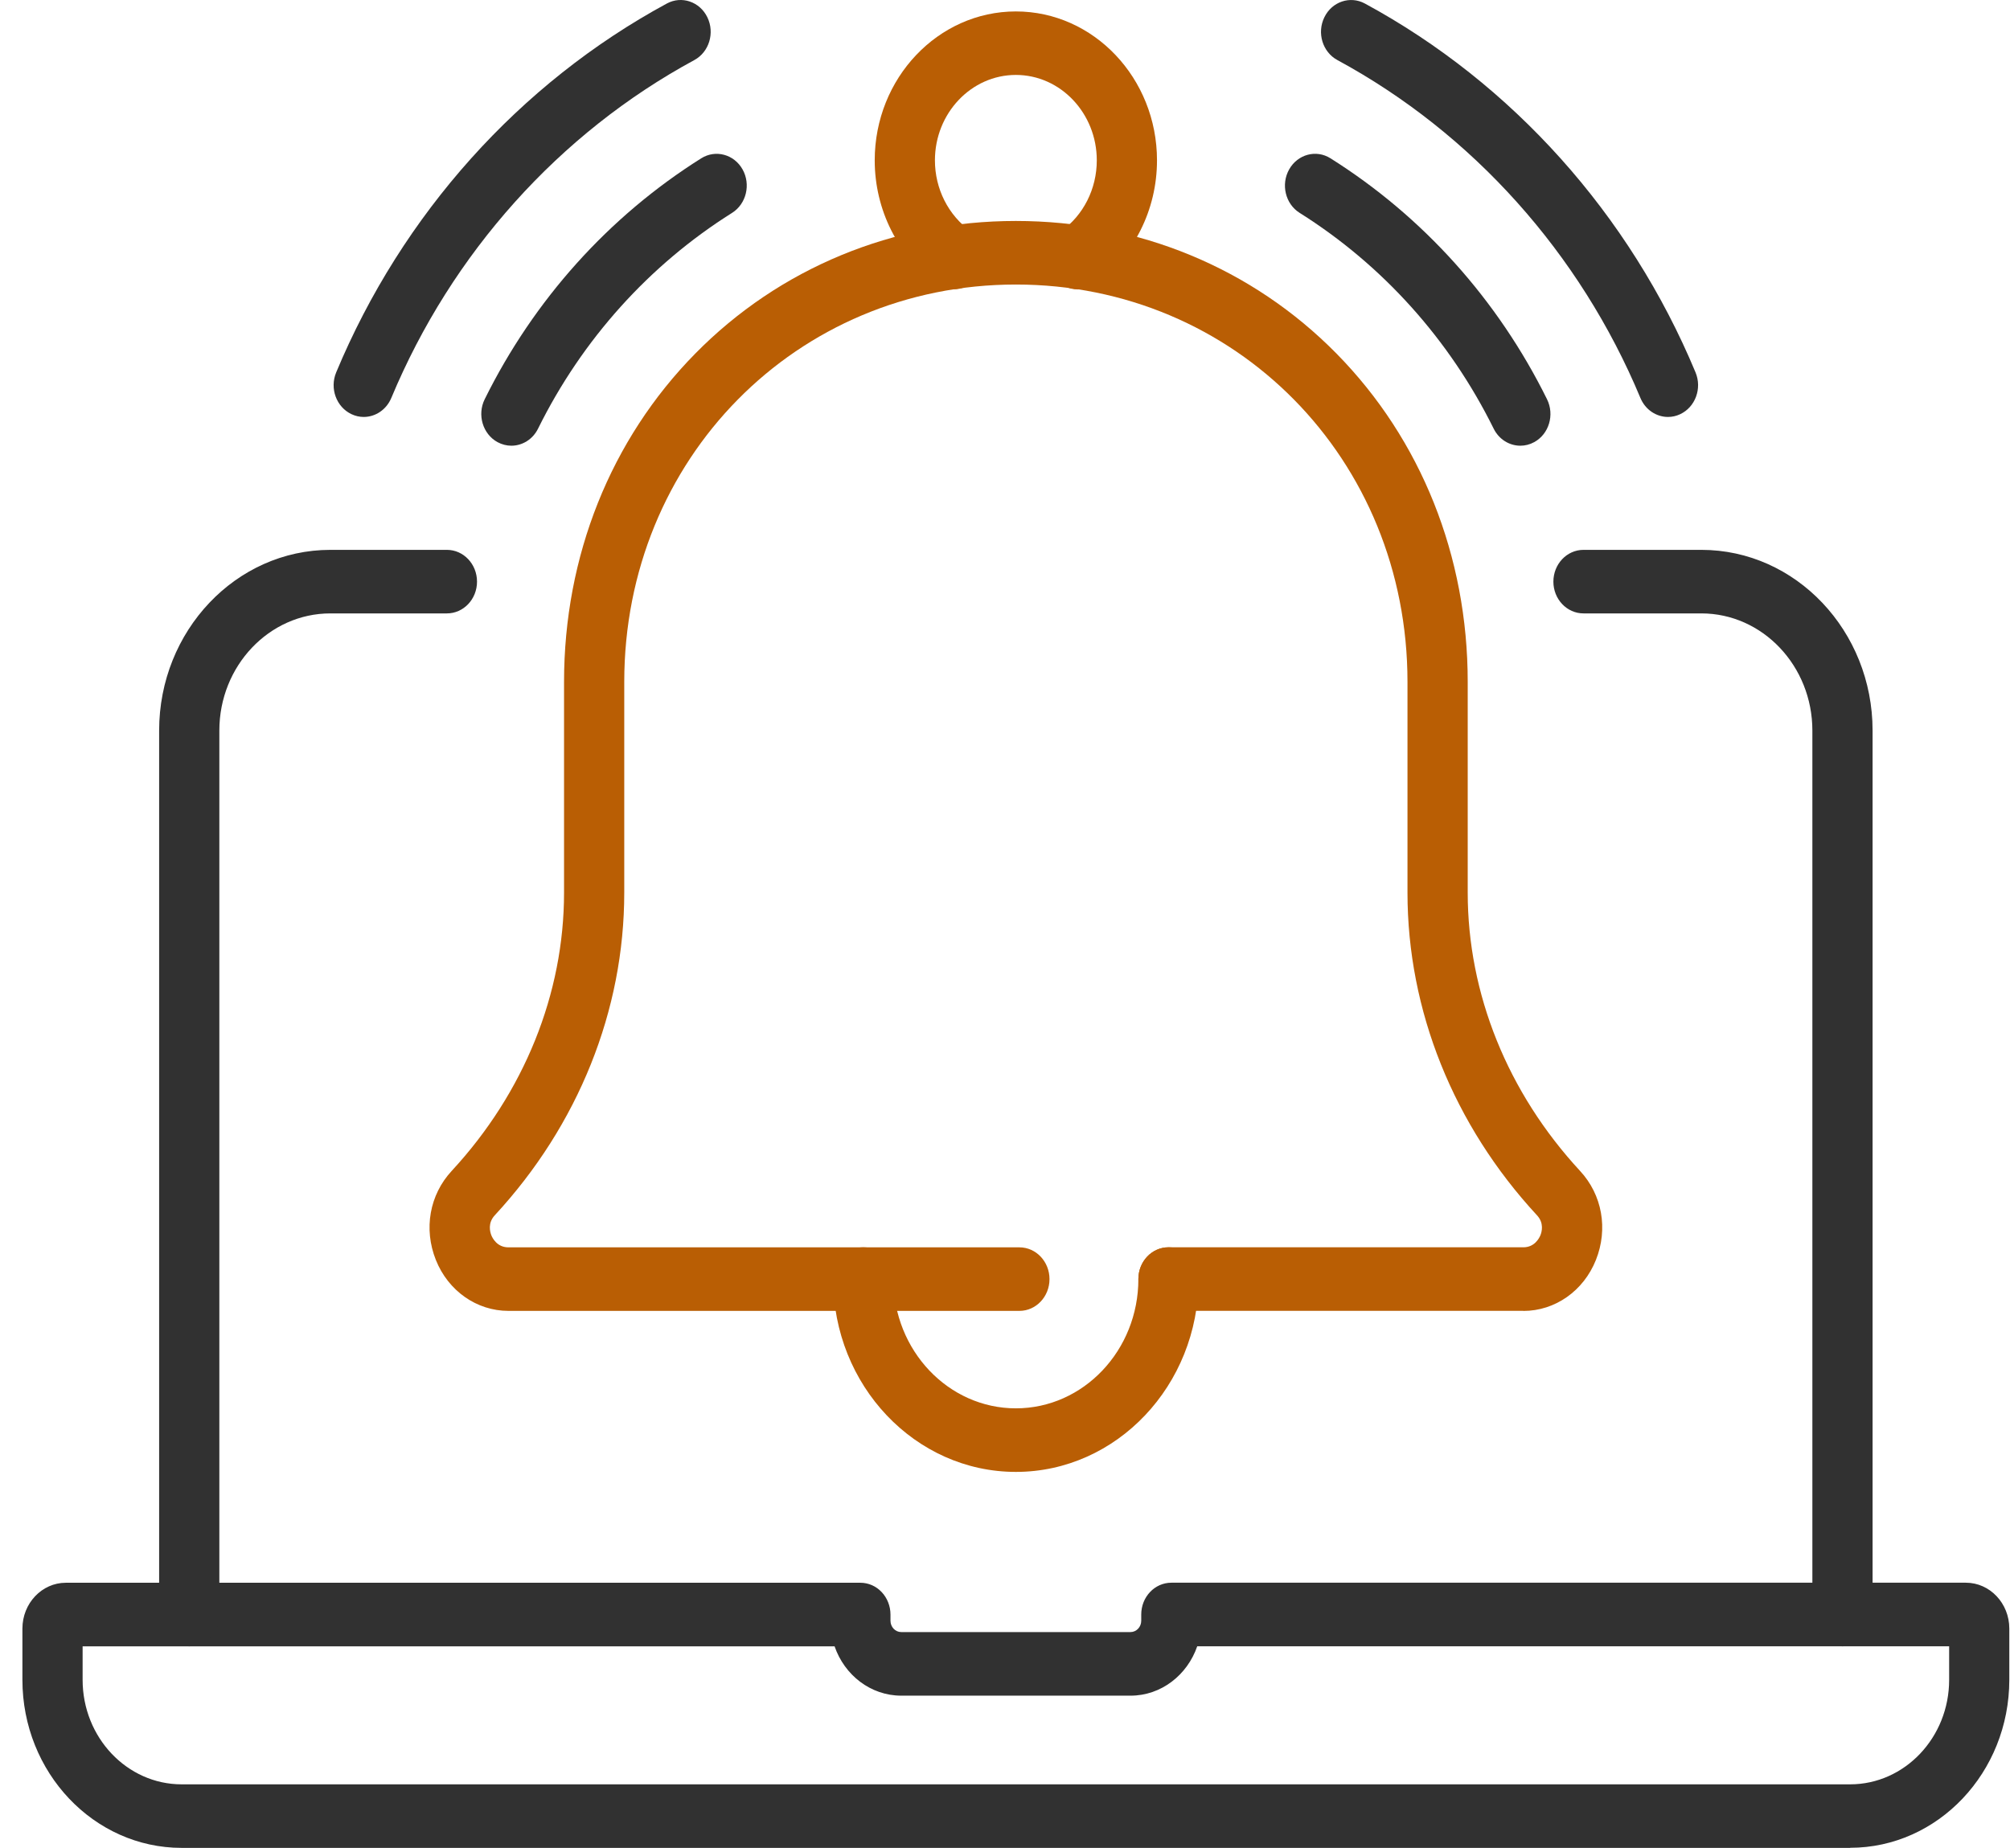 <svg width="87" height="80" viewBox="0 0 87 80" fill="none" xmlns="http://www.w3.org/2000/svg">
<g clip-path="url(#clip0_151_28440)">
<path d="M80.08 80H7.862C4.062 80 0.97 76.735 0.97 72.724V70.506C0.97 69.412 1.814 68.522 2.849 68.522H37.24C37.587 68.522 37.917 68.666 38.161 68.925C38.405 69.183 38.543 69.534 38.543 69.897V70.166C38.543 70.438 38.752 70.657 39.008 70.657H48.932C49.188 70.657 49.397 70.438 49.397 70.166V69.896C49.397 69.136 49.98 68.52 50.7 68.52H85.091C86.126 68.52 86.97 69.41 86.97 70.504V72.722C86.97 76.734 83.879 79.996 80.08 79.996V80ZM3.576 71.273V72.724C3.576 75.22 5.498 77.249 7.862 77.249H80.08C82.443 77.249 84.366 75.22 84.366 72.724V71.273H51.82C51.391 72.518 50.258 73.41 48.934 73.41H39.01C37.684 73.41 36.553 72.52 36.124 71.275H3.576V71.273Z" fill="#313131"/>
<path d="M8.191 71.273C7.471 71.273 6.888 70.657 6.888 69.897V31.628C6.888 27.314 10.212 23.805 14.299 23.805H19.344C20.064 23.805 20.647 24.421 20.647 25.181C20.647 25.94 20.064 26.556 19.344 26.556H14.299C11.649 26.556 9.494 28.832 9.494 31.628V69.897C9.494 70.657 8.91 71.273 8.191 71.273Z" fill="#313131"/>
<path d="M79.749 71.273C79.03 71.273 78.446 70.657 78.446 69.897V31.628C78.446 28.832 76.291 26.556 73.641 26.556H68.539C67.819 26.556 67.236 25.94 67.236 25.181C67.236 24.421 67.819 23.805 68.539 23.805H73.641C77.728 23.805 81.052 27.314 81.052 31.628V69.897C81.052 70.657 80.469 71.273 79.749 71.273Z" fill="#313131"/>
<path d="M43.971 63.723C39.611 63.723 36.063 59.979 36.063 55.375C36.063 54.615 36.646 53.999 37.366 53.999C38.086 53.999 38.669 54.615 38.669 55.375C38.669 58.461 41.047 60.971 43.971 60.971C46.895 60.971 49.273 58.461 49.273 55.375C49.273 54.615 49.856 53.999 50.576 53.999C51.296 53.999 51.879 54.615 51.879 55.375C51.879 59.977 48.332 63.723 43.971 63.723Z" fill="#B95E04"/>
<path d="M46.652 12.53C46.234 12.53 45.821 12.318 45.57 11.921C45.168 11.291 45.326 10.436 45.924 10.012C46.895 9.322 47.473 8.174 47.473 6.942C47.473 4.904 45.902 3.244 43.971 3.244C42.04 3.244 40.467 4.902 40.467 6.942C40.467 8.172 41.045 9.318 42.013 10.01C42.609 10.434 42.767 11.291 42.363 11.92C41.959 12.549 41.149 12.713 40.553 12.289C38.868 11.086 37.861 9.087 37.861 6.942C37.861 3.386 40.602 0.495 43.971 0.495C47.34 0.495 50.079 3.388 50.079 6.942C50.079 9.091 49.07 11.092 47.379 12.295C47.157 12.454 46.904 12.53 46.652 12.53Z" fill="#B95E04"/>
<path d="M72.197 18.051C71.696 18.051 71.218 17.744 71.003 17.229C68.39 10.961 63.732 5.766 57.886 2.6C57.245 2.253 56.992 1.423 57.323 0.748C57.651 0.072 58.437 -0.193 59.076 0.152C65.453 3.606 70.536 9.277 73.388 16.12C73.679 16.816 73.379 17.627 72.721 17.933C72.55 18.013 72.373 18.051 72.197 18.051Z" fill="#313131"/>
<path d="M65.807 19.296C65.337 19.296 64.883 19.027 64.651 18.557C62.745 14.703 59.843 11.473 56.253 9.216C55.634 8.827 55.433 7.982 55.801 7.331C56.169 6.679 56.969 6.463 57.587 6.853C61.591 9.371 64.832 12.979 66.961 17.285C67.293 17.96 67.047 18.79 66.408 19.14C66.216 19.246 66.01 19.296 65.807 19.296Z" fill="#313131"/>
<path d="M65.936 56.75H50.576C49.856 56.75 49.273 56.134 49.273 55.375C49.273 54.615 49.856 53.999 50.576 53.999H65.936C66.428 53.999 66.625 53.597 66.676 53.476C66.735 53.328 66.839 52.949 66.527 52.614C62.912 48.707 60.921 43.745 60.921 38.644V29.521C60.921 19.874 53.476 12.318 43.971 12.318C34.465 12.318 27.02 19.874 27.02 29.521V38.644C27.02 43.745 25.03 48.707 21.415 52.614C21.105 52.949 21.209 53.328 21.266 53.476C21.314 53.599 21.514 54.001 22.006 54.001H44.123C44.843 54.001 45.426 54.617 45.426 55.377C45.426 56.136 44.843 56.752 44.123 56.752H22.006C20.633 56.752 19.399 55.886 18.865 54.545C18.33 53.203 18.592 51.727 19.55 50.693C22.688 47.301 24.414 43.023 24.414 38.644V29.521C24.414 24.076 26.432 19.027 30.095 15.306C33.738 11.605 38.667 9.566 43.971 9.566C49.275 9.566 54.203 11.605 57.847 15.306C61.51 19.027 63.528 24.074 63.528 29.521V38.644C63.528 43.023 65.254 47.301 68.391 50.693C69.35 51.727 69.612 53.205 69.077 54.547C68.542 55.888 67.309 56.754 65.936 56.754V56.75Z" fill="#B95E04"/>
<path d="M15.743 18.051C15.568 18.051 15.39 18.013 15.219 17.933C14.56 17.626 14.261 16.816 14.552 16.12C17.405 9.276 22.487 3.606 28.864 0.152C29.504 -0.195 30.289 0.072 30.617 0.748C30.946 1.425 30.693 2.253 30.054 2.6C24.208 5.766 19.55 10.961 16.937 17.229C16.721 17.744 16.244 18.051 15.743 18.051Z" fill="#313131"/>
<path d="M22.133 19.296C21.93 19.296 21.724 19.244 21.532 19.14C20.895 18.79 20.647 17.958 20.979 17.285C23.108 12.979 26.349 9.371 30.353 6.853C30.971 6.465 31.771 6.679 32.139 7.331C32.507 7.982 32.304 8.827 31.687 9.216C28.099 11.472 25.195 14.703 23.289 18.557C23.057 19.027 22.603 19.296 22.133 19.296Z" fill="#313131"/>
</g>
<defs>
<clipPath id="clip0_151_28440">
<rect width="86" height="80" fill="white" transform="translate(0.97)"/>
</clipPath>
</defs>
</svg>
